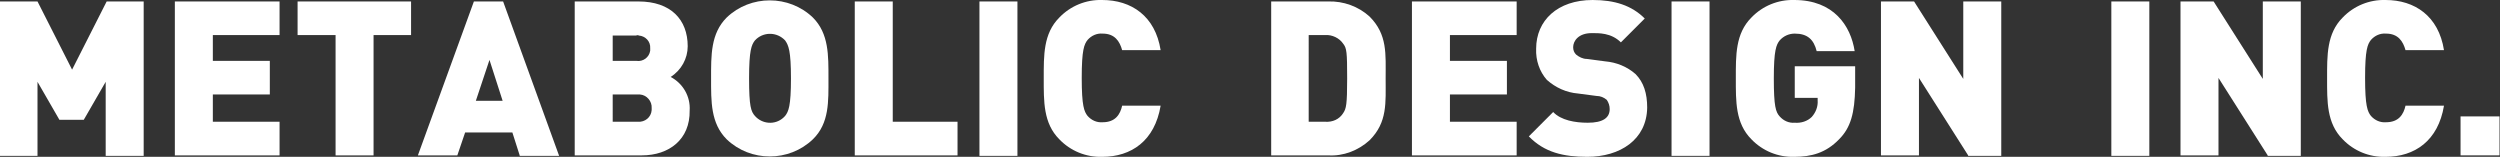 <?xml version="1.0" encoding="utf-8"?>
<!-- Generator: Adobe Illustrator 21.1.0, SVG Export Plug-In . SVG Version: 6.00 Build 0)  -->
<svg version="1.1" id="レイヤー_1" xmlns="http://www.w3.org/2000/svg" xmlns:xlink="http://www.w3.org/1999/xlink" x="0px"
	 y="0px" viewBox="0 0 513.3 32.2" style="enable-background:new 0 0 513.3 32.2;" xml:space="preserve">
<rect x="0" y="0" width="513.3" height="32.2" fill="#333333" stroke="none"/>
<style type="text/css">
	.st0{fill:#FFFFFF;}
</style>
<title>logo</title>
<g>
	<path class="st0" d="M21.7,31.9V16.8l-4.5,7.8h-5l-4.5-7.8V32H0V0.3h7.7l7.1,14l7.1-14h7.6V32h-7.8V31.9z"/>
	<path class="st0" d="M35.9,31.9V0.3h21.5v6.9H43.7v5.3h11.7v6.9H43.7V25h13.7v6.9H35.9L35.9,31.9z"/>
	<path class="st0" d="M76.7,7.2v24.7h-7.8V7.2h-7.8V0.3h23.3v6.9C84.4,7.2,76.7,7.2,76.7,7.2z"/>
	<path class="st0" d="M106.7,31.9l-1.5-4.7h-9.7l-1.6,4.7h-8.1L97.3,0.3h6L114.8,32h-8.1V31.9z M100.5,12.3l-2.8,8.4h5.5L100.5,12.3
		z"/>
	<path class="st0" d="M131.8,31.9H118V0.3h13.1c6.6,0,10.1,3.7,10.1,9.2c0,2.5-1.3,4.9-3.5,6.3c2.5,1.3,4.1,4,3.9,6.9
		C141.7,28.6,137.4,31.9,131.8,31.9z M130.6,7.3h-4.8v5.2h4.9c1.3,0.2,2.6-0.7,2.8-2.1c0-0.2,0-0.3,0-0.5c0.1-1.4-1-2.5-2.3-2.6
		C131,7.2,130.8,7.2,130.6,7.3z M131,19.4h-5.2V25h5.2c1.4,0.1,2.7-0.9,2.8-2.4c0-0.1,0-0.3,0-0.4c0.1-1.4-1-2.7-2.4-2.8
		C131.3,19.4,131.2,19.4,131,19.4z"/>
	<path class="st0" d="M166.9,28.6c-4.9,4.7-12.8,4.7-17.7,0c-3.3-3.3-3.2-7.8-3.2-12.5s-0.1-9.2,3.2-12.5c4.9-4.7,12.8-4.7,17.7,0
		c3.3,3.3,3.2,7.8,3.2,12.5S170.3,25.3,166.9,28.6z M161.2,8.3c-1.6-1.7-4.2-1.8-5.9-0.3c-0.1,0.1-0.2,0.2-0.3,0.3
		c-0.7,0.9-1.2,2-1.2,7.8s0.4,6.8,1.2,7.7c1.5,1.7,4.1,1.9,5.8,0.4c0.1-0.1,0.3-0.3,0.4-0.4c0.7-0.9,1.2-2,1.2-7.7
		S161.9,9.3,161.2,8.3z"/>
	<path class="st0" d="M175.5,31.9V0.3h7.8V25h13.3v6.9H175.5L175.5,31.9z"/>
	<path class="st0" d="M201.1,31.9V0.3h7.8V32h-7.8V31.9z"/>
	<path class="st0" d="M226.3,32.2c-3.3,0.1-6.5-1.2-8.8-3.6c-3.3-3.3-3.2-7.8-3.2-12.5s-0.1-9.2,3.2-12.5c2.3-2.4,5.5-3.7,8.8-3.6
		c6,0,10.9,3.3,12,10.3h-7.9c-0.5-1.8-1.5-3.4-4-3.4c-1.2-0.1-2.3,0.4-3.1,1.3c-0.7,0.9-1.2,2-1.2,7.8s0.5,6.9,1.2,7.8
		c0.8,0.9,1.9,1.4,3.1,1.3c2.6,0,3.6-1.6,4-3.4h7.9C237.1,28.9,232.3,32.2,226.3,32.2z"/>
</g>
<g>
	<path class="st0" d="M281.2,28.8c-2.3,2.1-5.4,3.3-8.5,3.1H261V0.3h11.7c3.1-0.1,6.2,1,8.5,3.1c3.7,3.7,3.3,7.7,3.3,12.7
		S284.9,25.1,281.2,28.8z M275.8,9c-0.8-1.2-2.3-1.9-3.7-1.8h-3.4V25h3.4c1.5,0.1,2.9-0.5,3.7-1.8c0.6-0.9,0.8-1.7,0.8-7.1
		S276.5,9.9,275.8,9z"/>
	<path class="st0" d="M289.9,31.9V0.3h21.5v6.9h-13.7v5.3h11.7v6.9h-11.7V25h13.7v6.9H289.9L289.9,31.9z"/>
	<path class="st0" d="M325.9,32.2c-4.9,0-8.8-0.9-12-4.2l5-5c1.6,1.7,4.5,2.2,7.1,2.2c3.1,0,4.5-1,4.5-2.8c0-0.7-0.2-1.3-0.6-1.9
		c-0.6-0.5-1.3-0.8-2.1-0.8l-3.8-0.5c-2.4-0.2-4.6-1.2-6.4-2.8c-1.5-1.7-2.3-4-2.2-6.4c0-5.8,4.4-10,11.6-10c4.5,0,8,1.1,10.7,3.8
		l-4.9,4.9c-2-2-4.6-1.9-6-1.9c-2.7,0-3.8,1.6-3.8,2.9c0,0.6,0.2,1.1,0.6,1.5c0.6,0.5,1.4,0.9,2.2,0.9l3.8,0.5
		c2.3,0.2,4.5,1.1,6.2,2.6c1.7,1.7,2.4,4,2.4,6.9C338.1,28.7,332.6,32.2,325.9,32.2z"/>
	<path class="st0" d="M343.2,31.9V0.3h7.8V32h-7.8V31.9z"/>
	<path class="st0" d="M377.6,28.6c-2.7,2.8-5.7,3.6-9.2,3.6c-3.3,0.1-6.5-1.2-8.8-3.6c-3.3-3.3-3.2-7.8-3.2-12.5s-0.1-9.2,3.2-12.5
		c2.3-2.4,5.5-3.7,8.8-3.6c8.1,0,11.6,5.3,12.4,10.5H373c-0.6-2.4-1.9-3.6-4.5-3.6c-1.2,0-2.3,0.5-3.1,1.4c-0.7,0.9-1.2,2-1.2,7.8
		s0.4,6.9,1.2,7.8c0.8,0.9,1.9,1.4,3.1,1.3c1.3,0.1,2.6-0.3,3.5-1.2c0.8-0.9,1.3-2.1,1.2-3.4v-0.5h-4.7v-6.5h12.4V18
		C380.8,23.2,380,26.2,377.6,28.6z"/>
	<path class="st0" d="M404.1,31.9L394,16v15.9h-7.8V0.3h6.8l10.1,15.9V0.3h7.8V32h-6.8V31.9z"/>
</g>
<g>
	<path class="st0" d="M433.5,31.9V0.3h7.8V32h-7.8V31.9z"/>
	<path class="st0" d="M465.6,31.9L455.5,16v15.9h-7.8V0.3h6.8l10.1,15.9V0.3h7.8V32h-6.8V31.9z"/>
	<path class="st0" d="M489.8,32.2c-3.3,0.1-6.5-1.2-8.8-3.6c-3.3-3.3-3.2-7.8-3.2-12.5s-0.1-9.2,3.2-12.5c2.3-2.4,5.5-3.7,8.8-3.6
		c6,0,10.9,3.3,12,10.3h-7.9c-0.5-1.8-1.5-3.4-4-3.4c-1.2-0.1-2.3,0.4-3.1,1.3c-0.7,0.9-1.2,2-1.2,7.8s0.5,6.9,1.2,7.8
		c0.8,0.9,1.9,1.4,3.1,1.3c2.6,0,3.6-1.6,4-3.4h7.9C500.6,28.9,495.8,32.2,489.8,32.2z"/>
	<path class="st0" d="M505.2,31.9v-8h8v8H505.2z"/>
</g>
</svg>
